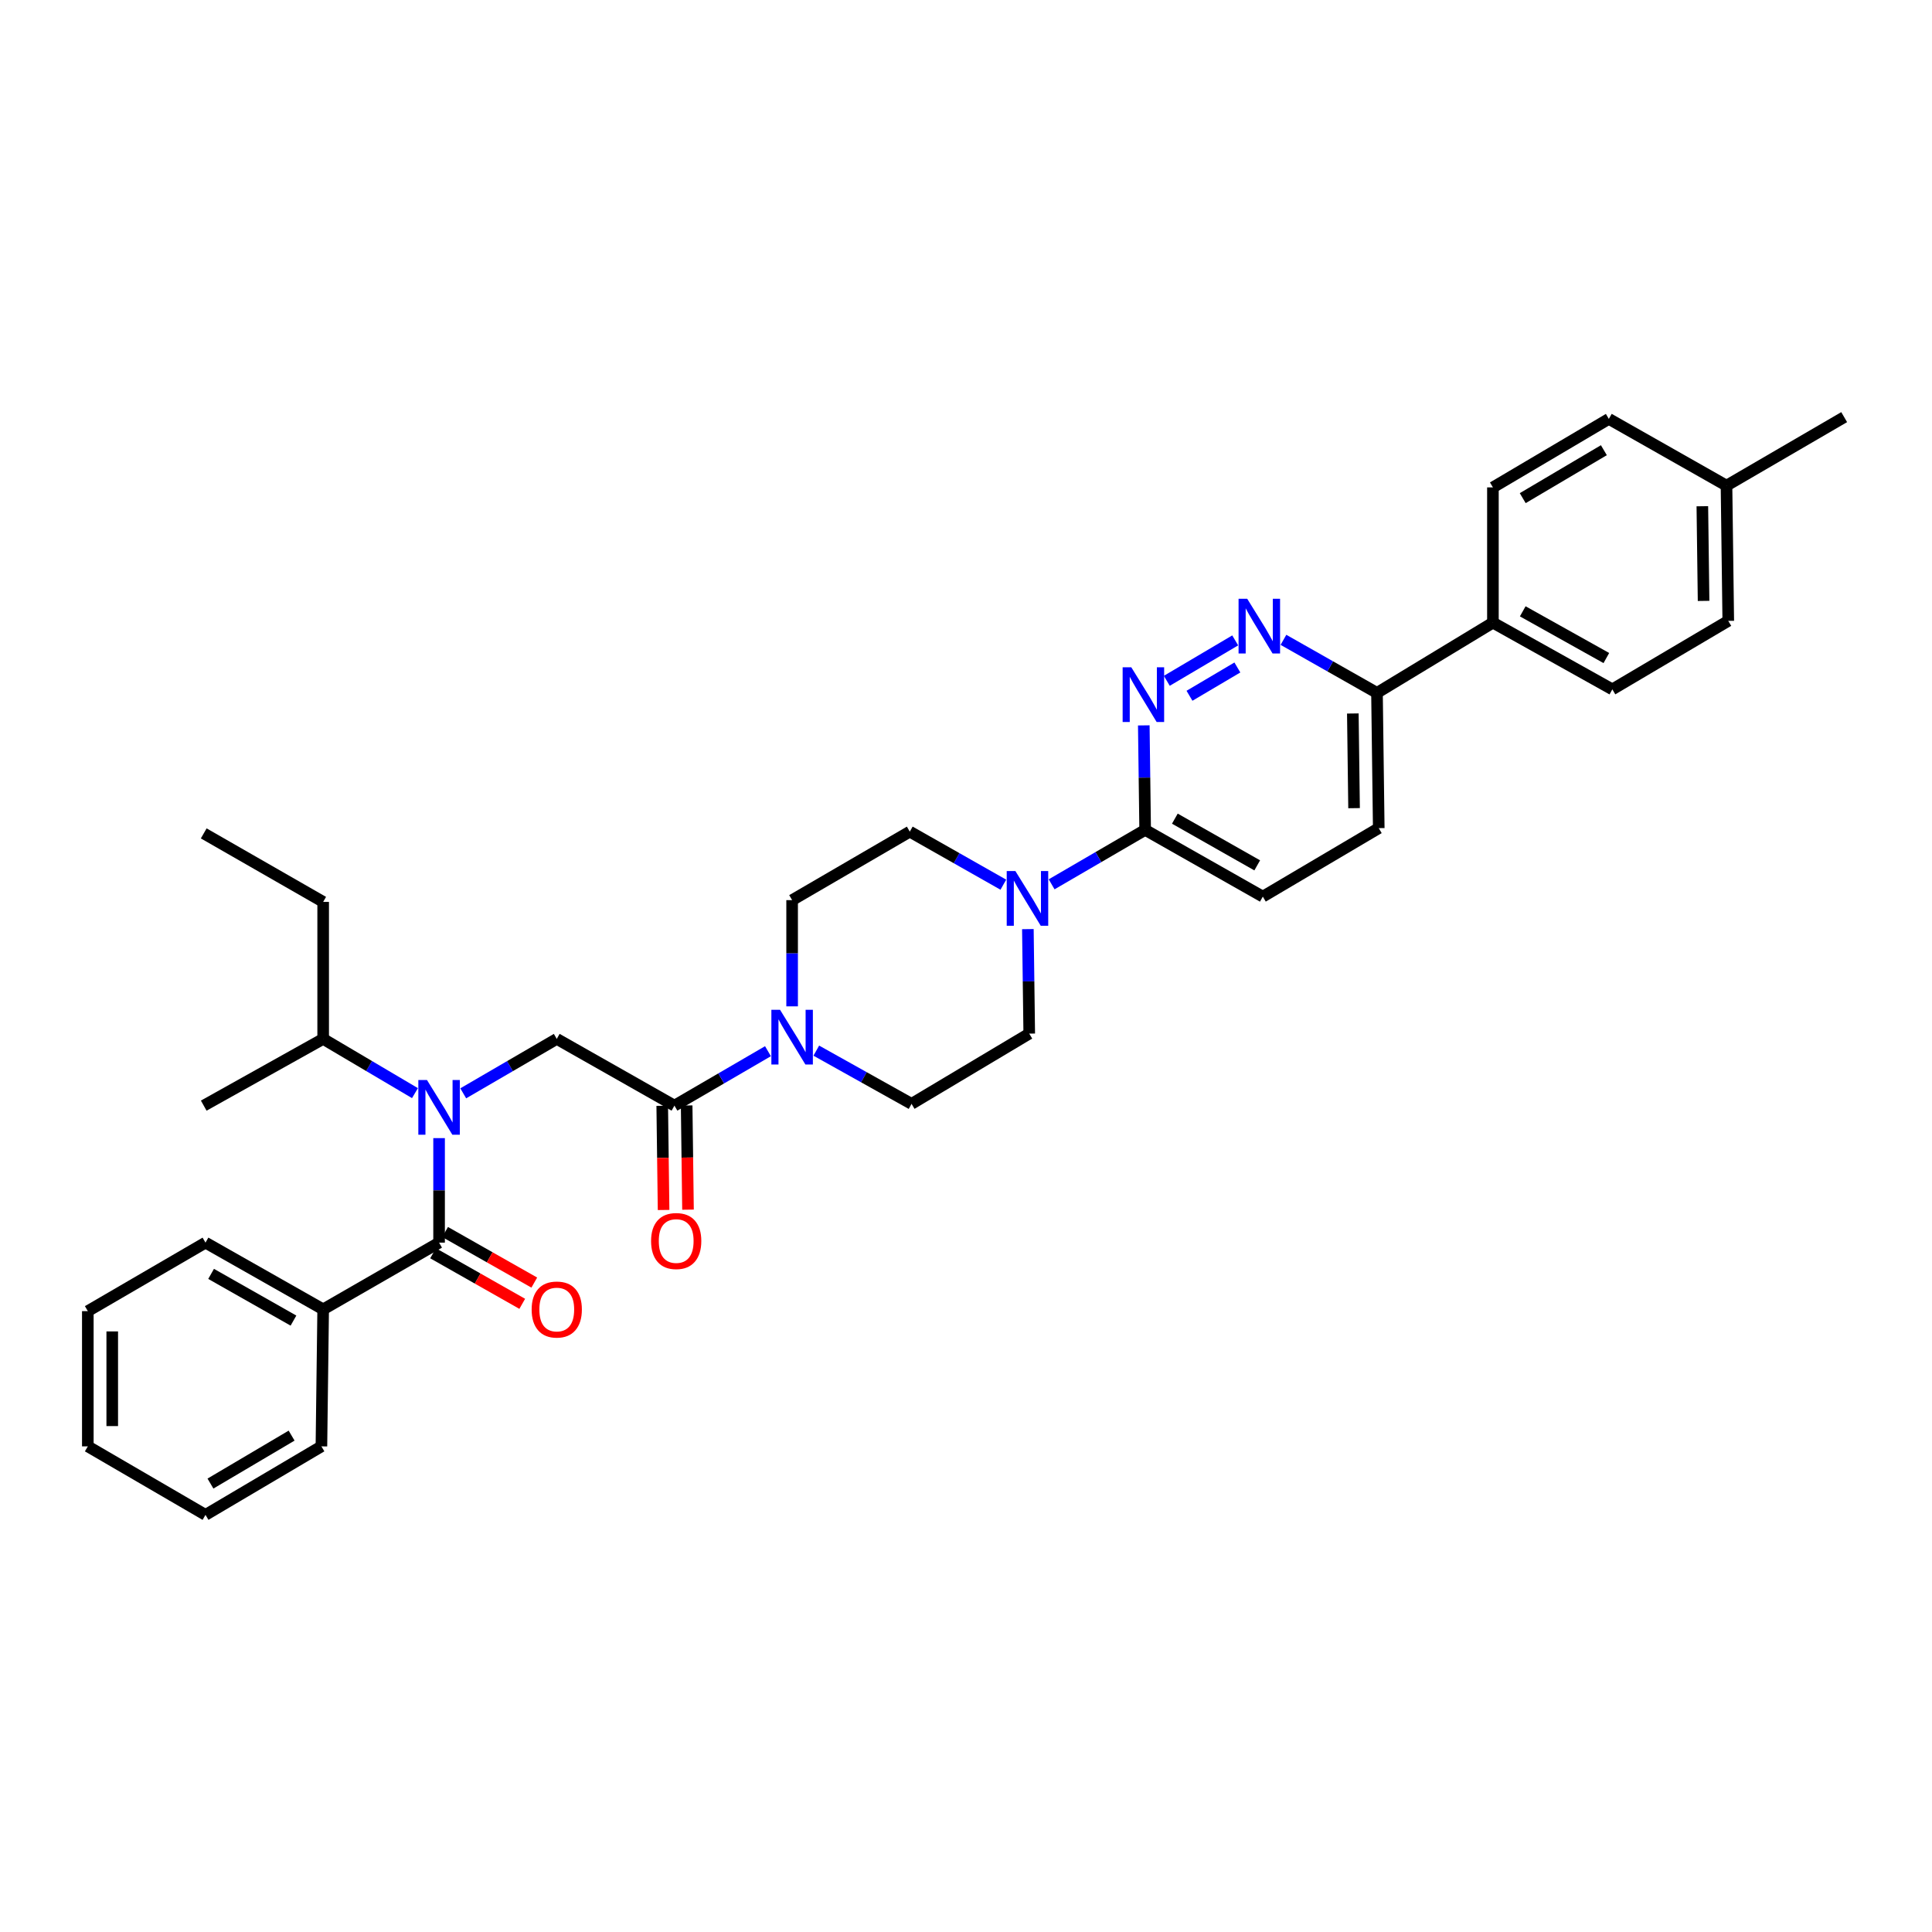 <?xml version='1.0' encoding='iso-8859-1'?>
<svg version='1.1' baseProfile='full'
              xmlns='http://www.w3.org/2000/svg'
                      xmlns:rdkit='http://www.rdkit.org/xml'
                      xmlns:xlink='http://www.w3.org/1999/xlink'
                  xml:space='preserve'
width='1000px' height='1000px' viewBox='0 0 1000 1000'>
<!-- END OF HEADER -->
<rect style='opacity:1.0;fill:#FFFFFF;stroke:none' width='1000' height='1000' x='0' y='0'> </rect>
<path class='bond-0' d='M 167.27,677.727 L 106.366,643.184' style='fill:none;fill-rule:evenodd;stroke:#000000;stroke-width:6px;stroke-linecap:butt;stroke-linejoin:miter;stroke-opacity:1' />
<path class='bond-0' d='M 151.899,683.54 L 109.266,659.361' style='fill:none;fill-rule:evenodd;stroke:#000000;stroke-width:6px;stroke-linecap:butt;stroke-linejoin:miter;stroke-opacity:1' />
<path class='bond-1' d='M 167.27,677.727 L 166.364,748.638' style='fill:none;fill-rule:evenodd;stroke:#000000;stroke-width:6px;stroke-linecap:butt;stroke-linejoin:miter;stroke-opacity:1' />
<path class='bond-2' d='M 167.27,677.727 L 227.269,643.184' style='fill:none;fill-rule:evenodd;stroke:#000000;stroke-width:6px;stroke-linecap:butt;stroke-linejoin:miter;stroke-opacity:1' />
<path class='bond-3' d='M 239.77,565.904 L 263.975,551.817' style='fill:none;fill-rule:evenodd;stroke:#0000FF;stroke-width:6px;stroke-linecap:butt;stroke-linejoin:miter;stroke-opacity:1' />
<path class='bond-3' d='M 263.975,551.817 L 288.18,537.731' style='fill:none;fill-rule:evenodd;stroke:#000000;stroke-width:6px;stroke-linecap:butt;stroke-linejoin:miter;stroke-opacity:1' />
<path class='bond-4' d='M 227.269,589.089 L 227.269,616.137' style='fill:none;fill-rule:evenodd;stroke:#0000FF;stroke-width:6px;stroke-linecap:butt;stroke-linejoin:miter;stroke-opacity:1' />
<path class='bond-4' d='M 227.269,616.137 L 227.269,643.184' style='fill:none;fill-rule:evenodd;stroke:#000000;stroke-width:6px;stroke-linecap:butt;stroke-linejoin:miter;stroke-opacity:1' />
<path class='bond-5' d='M 214.786,565.804 L 191.028,551.768' style='fill:none;fill-rule:evenodd;stroke:#0000FF;stroke-width:6px;stroke-linecap:butt;stroke-linejoin:miter;stroke-opacity:1' />
<path class='bond-5' d='M 191.028,551.768 L 167.27,537.731' style='fill:none;fill-rule:evenodd;stroke:#000000;stroke-width:6px;stroke-linecap:butt;stroke-linejoin:miter;stroke-opacity:1' />
<path class='bond-6' d='M 224.151,648.682 L 247.231,661.771' style='fill:none;fill-rule:evenodd;stroke:#000000;stroke-width:6px;stroke-linecap:butt;stroke-linejoin:miter;stroke-opacity:1' />
<path class='bond-6' d='M 247.231,661.771 L 270.312,674.86' style='fill:none;fill-rule:evenodd;stroke:#FF0000;stroke-width:6px;stroke-linecap:butt;stroke-linejoin:miter;stroke-opacity:1' />
<path class='bond-6' d='M 230.386,637.687 L 253.467,650.776' style='fill:none;fill-rule:evenodd;stroke:#000000;stroke-width:6px;stroke-linecap:butt;stroke-linejoin:miter;stroke-opacity:1' />
<path class='bond-6' d='M 253.467,650.776 L 276.547,663.864' style='fill:none;fill-rule:evenodd;stroke:#FF0000;stroke-width:6px;stroke-linecap:butt;stroke-linejoin:miter;stroke-opacity:1' />
<path class='bond-7' d='M 106.366,643.184 L 45.455,678.64' style='fill:none;fill-rule:evenodd;stroke:#000000;stroke-width:6px;stroke-linecap:butt;stroke-linejoin:miter;stroke-opacity:1' />
<path class='bond-8' d='M 166.364,748.638 L 106.366,784.094' style='fill:none;fill-rule:evenodd;stroke:#000000;stroke-width:6px;stroke-linecap:butt;stroke-linejoin:miter;stroke-opacity:1' />
<path class='bond-8' d='M 150.934,743.074 L 108.935,767.893' style='fill:none;fill-rule:evenodd;stroke:#000000;stroke-width:6px;stroke-linecap:butt;stroke-linejoin:miter;stroke-opacity:1' />
<path class='bond-9' d='M 105.453,572.273 L 167.27,537.731' style='fill:none;fill-rule:evenodd;stroke:#000000;stroke-width:6px;stroke-linecap:butt;stroke-linejoin:miter;stroke-opacity:1' />
<path class='bond-10' d='M 342.772,572.355 L 343.121,599.319' style='fill:none;fill-rule:evenodd;stroke:#000000;stroke-width:6px;stroke-linecap:butt;stroke-linejoin:miter;stroke-opacity:1' />
<path class='bond-10' d='M 343.121,599.319 L 343.469,626.283' style='fill:none;fill-rule:evenodd;stroke:#FF0000;stroke-width:6px;stroke-linecap:butt;stroke-linejoin:miter;stroke-opacity:1' />
<path class='bond-10' d='M 355.411,572.192 L 355.76,599.156' style='fill:none;fill-rule:evenodd;stroke:#000000;stroke-width:6px;stroke-linecap:butt;stroke-linejoin:miter;stroke-opacity:1' />
<path class='bond-10' d='M 355.76,599.156 L 356.109,626.12' style='fill:none;fill-rule:evenodd;stroke:#FF0000;stroke-width:6px;stroke-linecap:butt;stroke-linejoin:miter;stroke-opacity:1' />
<path class='bond-11' d='M 349.091,572.273 L 288.18,537.731' style='fill:none;fill-rule:evenodd;stroke:#000000;stroke-width:6px;stroke-linecap:butt;stroke-linejoin:miter;stroke-opacity:1' />
<path class='bond-12' d='M 349.091,572.273 L 373.296,558.184' style='fill:none;fill-rule:evenodd;stroke:#000000;stroke-width:6px;stroke-linecap:butt;stroke-linejoin:miter;stroke-opacity:1' />
<path class='bond-12' d='M 373.296,558.184 L 397.5,544.095' style='fill:none;fill-rule:evenodd;stroke:#0000FF;stroke-width:6px;stroke-linecap:butt;stroke-linejoin:miter;stroke-opacity:1' />
<path class='bond-13' d='M 167.27,537.731 L 167.27,466.82' style='fill:none;fill-rule:evenodd;stroke:#000000;stroke-width:6px;stroke-linecap:butt;stroke-linejoin:miter;stroke-opacity:1' />
<path class='bond-14' d='M 422.513,543.808 L 447.166,557.584' style='fill:none;fill-rule:evenodd;stroke:#0000FF;stroke-width:6px;stroke-linecap:butt;stroke-linejoin:miter;stroke-opacity:1' />
<path class='bond-14' d='M 447.166,557.584 L 471.82,571.36' style='fill:none;fill-rule:evenodd;stroke:#000000;stroke-width:6px;stroke-linecap:butt;stroke-linejoin:miter;stroke-opacity:1' />
<path class='bond-15' d='M 410.002,520.885 L 410.002,493.396' style='fill:none;fill-rule:evenodd;stroke:#0000FF;stroke-width:6px;stroke-linecap:butt;stroke-linejoin:miter;stroke-opacity:1' />
<path class='bond-15' d='M 410.002,493.396 L 410.002,465.907' style='fill:none;fill-rule:evenodd;stroke:#000000;stroke-width:6px;stroke-linecap:butt;stroke-linejoin:miter;stroke-opacity:1' />
<path class='bond-16' d='M 713.639,428.64 L 712.726,358.634' style='fill:none;fill-rule:evenodd;stroke:#000000;stroke-width:6px;stroke-linecap:butt;stroke-linejoin:miter;stroke-opacity:1' />
<path class='bond-16' d='M 700.863,418.304 L 700.224,369.3' style='fill:none;fill-rule:evenodd;stroke:#000000;stroke-width:6px;stroke-linecap:butt;stroke-linejoin:miter;stroke-opacity:1' />
<path class='bond-17' d='M 713.639,428.64 L 653.634,464.088' style='fill:none;fill-rule:evenodd;stroke:#000000;stroke-width:6px;stroke-linecap:butt;stroke-linejoin:miter;stroke-opacity:1' />
<path class='bond-18' d='M 712.726,358.634 L 688.519,344.905' style='fill:none;fill-rule:evenodd;stroke:#000000;stroke-width:6px;stroke-linecap:butt;stroke-linejoin:miter;stroke-opacity:1' />
<path class='bond-18' d='M 688.519,344.905 L 664.312,331.176' style='fill:none;fill-rule:evenodd;stroke:#0000FF;stroke-width:6px;stroke-linecap:butt;stroke-linejoin:miter;stroke-opacity:1' />
<path class='bond-19' d='M 712.726,358.634 L 772.731,322.273' style='fill:none;fill-rule:evenodd;stroke:#000000;stroke-width:6px;stroke-linecap:butt;stroke-linejoin:miter;stroke-opacity:1' />
<path class='bond-20' d='M 639.339,331.467 L 603.936,352.386' style='fill:none;fill-rule:evenodd;stroke:#0000FF;stroke-width:6px;stroke-linecap:butt;stroke-linejoin:miter;stroke-opacity:1' />
<path class='bond-20' d='M 640.459,345.487 L 615.677,360.131' style='fill:none;fill-rule:evenodd;stroke:#0000FF;stroke-width:6px;stroke-linecap:butt;stroke-linejoin:miter;stroke-opacity:1' />
<path class='bond-21' d='M 592.024,375.457 L 592.377,402.501' style='fill:none;fill-rule:evenodd;stroke:#0000FF;stroke-width:6px;stroke-linecap:butt;stroke-linejoin:miter;stroke-opacity:1' />
<path class='bond-21' d='M 592.377,402.501 L 592.729,429.545' style='fill:none;fill-rule:evenodd;stroke:#000000;stroke-width:6px;stroke-linecap:butt;stroke-linejoin:miter;stroke-opacity:1' />
<path class='bond-22' d='M 592.729,429.545 L 653.634,464.088' style='fill:none;fill-rule:evenodd;stroke:#000000;stroke-width:6px;stroke-linecap:butt;stroke-linejoin:miter;stroke-opacity:1' />
<path class='bond-22' d='M 608.101,423.732 L 650.734,447.912' style='fill:none;fill-rule:evenodd;stroke:#000000;stroke-width:6px;stroke-linecap:butt;stroke-linejoin:miter;stroke-opacity:1' />
<path class='bond-23' d='M 592.729,429.545 L 568.525,443.635' style='fill:none;fill-rule:evenodd;stroke:#000000;stroke-width:6px;stroke-linecap:butt;stroke-linejoin:miter;stroke-opacity:1' />
<path class='bond-23' d='M 568.525,443.635 L 544.32,457.724' style='fill:none;fill-rule:evenodd;stroke:#0000FF;stroke-width:6px;stroke-linecap:butt;stroke-linejoin:miter;stroke-opacity:1' />
<path class='bond-24' d='M 519.327,457.916 L 495.117,444.184' style='fill:none;fill-rule:evenodd;stroke:#0000FF;stroke-width:6px;stroke-linecap:butt;stroke-linejoin:miter;stroke-opacity:1' />
<path class='bond-24' d='M 495.117,444.184 L 470.907,430.451' style='fill:none;fill-rule:evenodd;stroke:#000000;stroke-width:6px;stroke-linecap:butt;stroke-linejoin:miter;stroke-opacity:1' />
<path class='bond-25' d='M 532.025,480.911 L 532.378,507.955' style='fill:none;fill-rule:evenodd;stroke:#0000FF;stroke-width:6px;stroke-linecap:butt;stroke-linejoin:miter;stroke-opacity:1' />
<path class='bond-25' d='M 532.378,507.955 L 532.731,534.999' style='fill:none;fill-rule:evenodd;stroke:#000000;stroke-width:6px;stroke-linecap:butt;stroke-linejoin:miter;stroke-opacity:1' />
<path class='bond-26' d='M 471.82,571.36 L 532.731,534.999' style='fill:none;fill-rule:evenodd;stroke:#000000;stroke-width:6px;stroke-linecap:butt;stroke-linejoin:miter;stroke-opacity:1' />
<path class='bond-27' d='M 894.547,321.36 L 893.634,251.362' style='fill:none;fill-rule:evenodd;stroke:#000000;stroke-width:6px;stroke-linecap:butt;stroke-linejoin:miter;stroke-opacity:1' />
<path class='bond-27' d='M 881.771,311.025 L 881.132,262.027' style='fill:none;fill-rule:evenodd;stroke:#000000;stroke-width:6px;stroke-linecap:butt;stroke-linejoin:miter;stroke-opacity:1' />
<path class='bond-28' d='M 894.547,321.36 L 834.549,356.816' style='fill:none;fill-rule:evenodd;stroke:#000000;stroke-width:6px;stroke-linecap:butt;stroke-linejoin:miter;stroke-opacity:1' />
<path class='bond-29' d='M 893.634,251.362 L 832.73,216.819' style='fill:none;fill-rule:evenodd;stroke:#000000;stroke-width:6px;stroke-linecap:butt;stroke-linejoin:miter;stroke-opacity:1' />
<path class='bond-30' d='M 893.634,251.362 L 954.545,215.906' style='fill:none;fill-rule:evenodd;stroke:#000000;stroke-width:6px;stroke-linecap:butt;stroke-linejoin:miter;stroke-opacity:1' />
<path class='bond-31' d='M 832.73,216.819 L 772.731,252.275' style='fill:none;fill-rule:evenodd;stroke:#000000;stroke-width:6px;stroke-linecap:butt;stroke-linejoin:miter;stroke-opacity:1' />
<path class='bond-31' d='M 830.161,233.02 L 788.162,257.839' style='fill:none;fill-rule:evenodd;stroke:#000000;stroke-width:6px;stroke-linecap:butt;stroke-linejoin:miter;stroke-opacity:1' />
<path class='bond-32' d='M 772.731,252.275 L 772.731,322.273' style='fill:none;fill-rule:evenodd;stroke:#000000;stroke-width:6px;stroke-linecap:butt;stroke-linejoin:miter;stroke-opacity:1' />
<path class='bond-33' d='M 772.731,322.273 L 834.549,356.816' style='fill:none;fill-rule:evenodd;stroke:#000000;stroke-width:6px;stroke-linecap:butt;stroke-linejoin:miter;stroke-opacity:1' />
<path class='bond-33' d='M 788.17,316.42 L 831.442,340.6' style='fill:none;fill-rule:evenodd;stroke:#000000;stroke-width:6px;stroke-linecap:butt;stroke-linejoin:miter;stroke-opacity:1' />
<path class='bond-34' d='M 470.907,430.451 L 410.002,465.907' style='fill:none;fill-rule:evenodd;stroke:#000000;stroke-width:6px;stroke-linecap:butt;stroke-linejoin:miter;stroke-opacity:1' />
<path class='bond-35' d='M 167.27,466.82 L 105.453,431.364' style='fill:none;fill-rule:evenodd;stroke:#000000;stroke-width:6px;stroke-linecap:butt;stroke-linejoin:miter;stroke-opacity:1' />
<path class='bond-36' d='M 45.455,678.64 L 45.455,748.638' style='fill:none;fill-rule:evenodd;stroke:#000000;stroke-width:6px;stroke-linecap:butt;stroke-linejoin:miter;stroke-opacity:1' />
<path class='bond-36' d='M 58.095,689.14 L 58.095,738.138' style='fill:none;fill-rule:evenodd;stroke:#000000;stroke-width:6px;stroke-linecap:butt;stroke-linejoin:miter;stroke-opacity:1' />
<path class='bond-37' d='M 106.366,784.094 L 45.455,748.638' style='fill:none;fill-rule:evenodd;stroke:#000000;stroke-width:6px;stroke-linecap:butt;stroke-linejoin:miter;stroke-opacity:1' />
<path  class='atom-1' d='M 221.009 559.019
L 230.289 574.019
Q 231.209 575.499, 232.689 578.179
Q 234.169 580.859, 234.249 581.019
L 234.249 559.019
L 238.009 559.019
L 238.009 587.339
L 234.129 587.339
L 224.169 570.939
Q 223.009 569.019, 221.769 566.819
Q 220.569 564.619, 220.209 563.939
L 220.209 587.339
L 216.529 587.339
L 216.529 559.019
L 221.009 559.019
' fill='#0000FF'/>
<path  class='atom-3' d='M 275.18 677.807
Q 275.18 671.007, 278.54 667.207
Q 281.9 663.407, 288.18 663.407
Q 294.46 663.407, 297.82 667.207
Q 301.18 671.007, 301.18 677.807
Q 301.18 684.687, 297.78 688.607
Q 294.38 692.487, 288.18 692.487
Q 281.94 692.487, 278.54 688.607
Q 275.18 684.727, 275.18 677.807
M 288.18 689.287
Q 292.5 689.287, 294.82 686.407
Q 297.18 683.487, 297.18 677.807
Q 297.18 672.247, 294.82 669.447
Q 292.5 666.607, 288.18 666.607
Q 283.86 666.607, 281.5 669.407
Q 279.18 672.207, 279.18 677.807
Q 279.18 683.527, 281.5 686.407
Q 283.86 689.287, 288.18 689.287
' fill='#FF0000'/>
<path  class='atom-8' d='M 336.997 642.351
Q 336.997 635.551, 340.357 631.751
Q 343.717 627.951, 349.997 627.951
Q 356.277 627.951, 359.637 631.751
Q 362.997 635.551, 362.997 642.351
Q 362.997 649.231, 359.597 653.151
Q 356.197 657.031, 349.997 657.031
Q 343.757 657.031, 340.357 653.151
Q 336.997 649.271, 336.997 642.351
M 349.997 653.831
Q 354.317 653.831, 356.637 650.951
Q 358.997 648.031, 358.997 642.351
Q 358.997 636.791, 356.637 633.991
Q 354.317 631.151, 349.997 631.151
Q 345.677 631.151, 343.317 633.951
Q 340.997 636.751, 340.997 642.351
Q 340.997 648.071, 343.317 650.951
Q 345.677 653.831, 349.997 653.831
' fill='#FF0000'/>
<path  class='atom-11' d='M 403.742 522.658
L 413.022 537.658
Q 413.942 539.138, 415.422 541.818
Q 416.902 544.498, 416.982 544.658
L 416.982 522.658
L 420.742 522.658
L 420.742 550.978
L 416.862 550.978
L 406.902 534.578
Q 405.742 532.658, 404.502 530.458
Q 403.302 528.258, 402.942 527.578
L 402.942 550.978
L 399.262 550.978
L 399.262 522.658
L 403.742 522.658
' fill='#0000FF'/>
<path  class='atom-14' d='M 645.562 309.932
L 654.842 324.932
Q 655.762 326.412, 657.242 329.092
Q 658.722 331.772, 658.802 331.932
L 658.802 309.932
L 662.562 309.932
L 662.562 338.252
L 658.682 338.252
L 648.722 321.852
Q 647.562 319.932, 646.322 317.732
Q 645.122 315.532, 644.762 314.852
L 644.762 338.252
L 641.082 338.252
L 641.082 309.932
L 645.562 309.932
' fill='#0000FF'/>
<path  class='atom-15' d='M 585.556 345.387
L 594.836 360.387
Q 595.756 361.867, 597.236 364.547
Q 598.716 367.227, 598.796 367.387
L 598.796 345.387
L 602.556 345.387
L 602.556 373.707
L 598.676 373.707
L 588.716 357.307
Q 587.556 355.387, 586.316 353.187
Q 585.116 350.987, 584.756 350.307
L 584.756 373.707
L 581.076 373.707
L 581.076 345.387
L 585.556 345.387
' fill='#0000FF'/>
<path  class='atom-18' d='M 525.558 450.841
L 534.838 465.841
Q 535.758 467.321, 537.238 470.001
Q 538.718 472.681, 538.798 472.841
L 538.798 450.841
L 542.558 450.841
L 542.558 479.161
L 538.678 479.161
L 528.718 462.761
Q 527.558 460.841, 526.318 458.641
Q 525.118 456.441, 524.758 455.761
L 524.758 479.161
L 521.078 479.161
L 521.078 450.841
L 525.558 450.841
' fill='#0000FF'/>
</svg>
